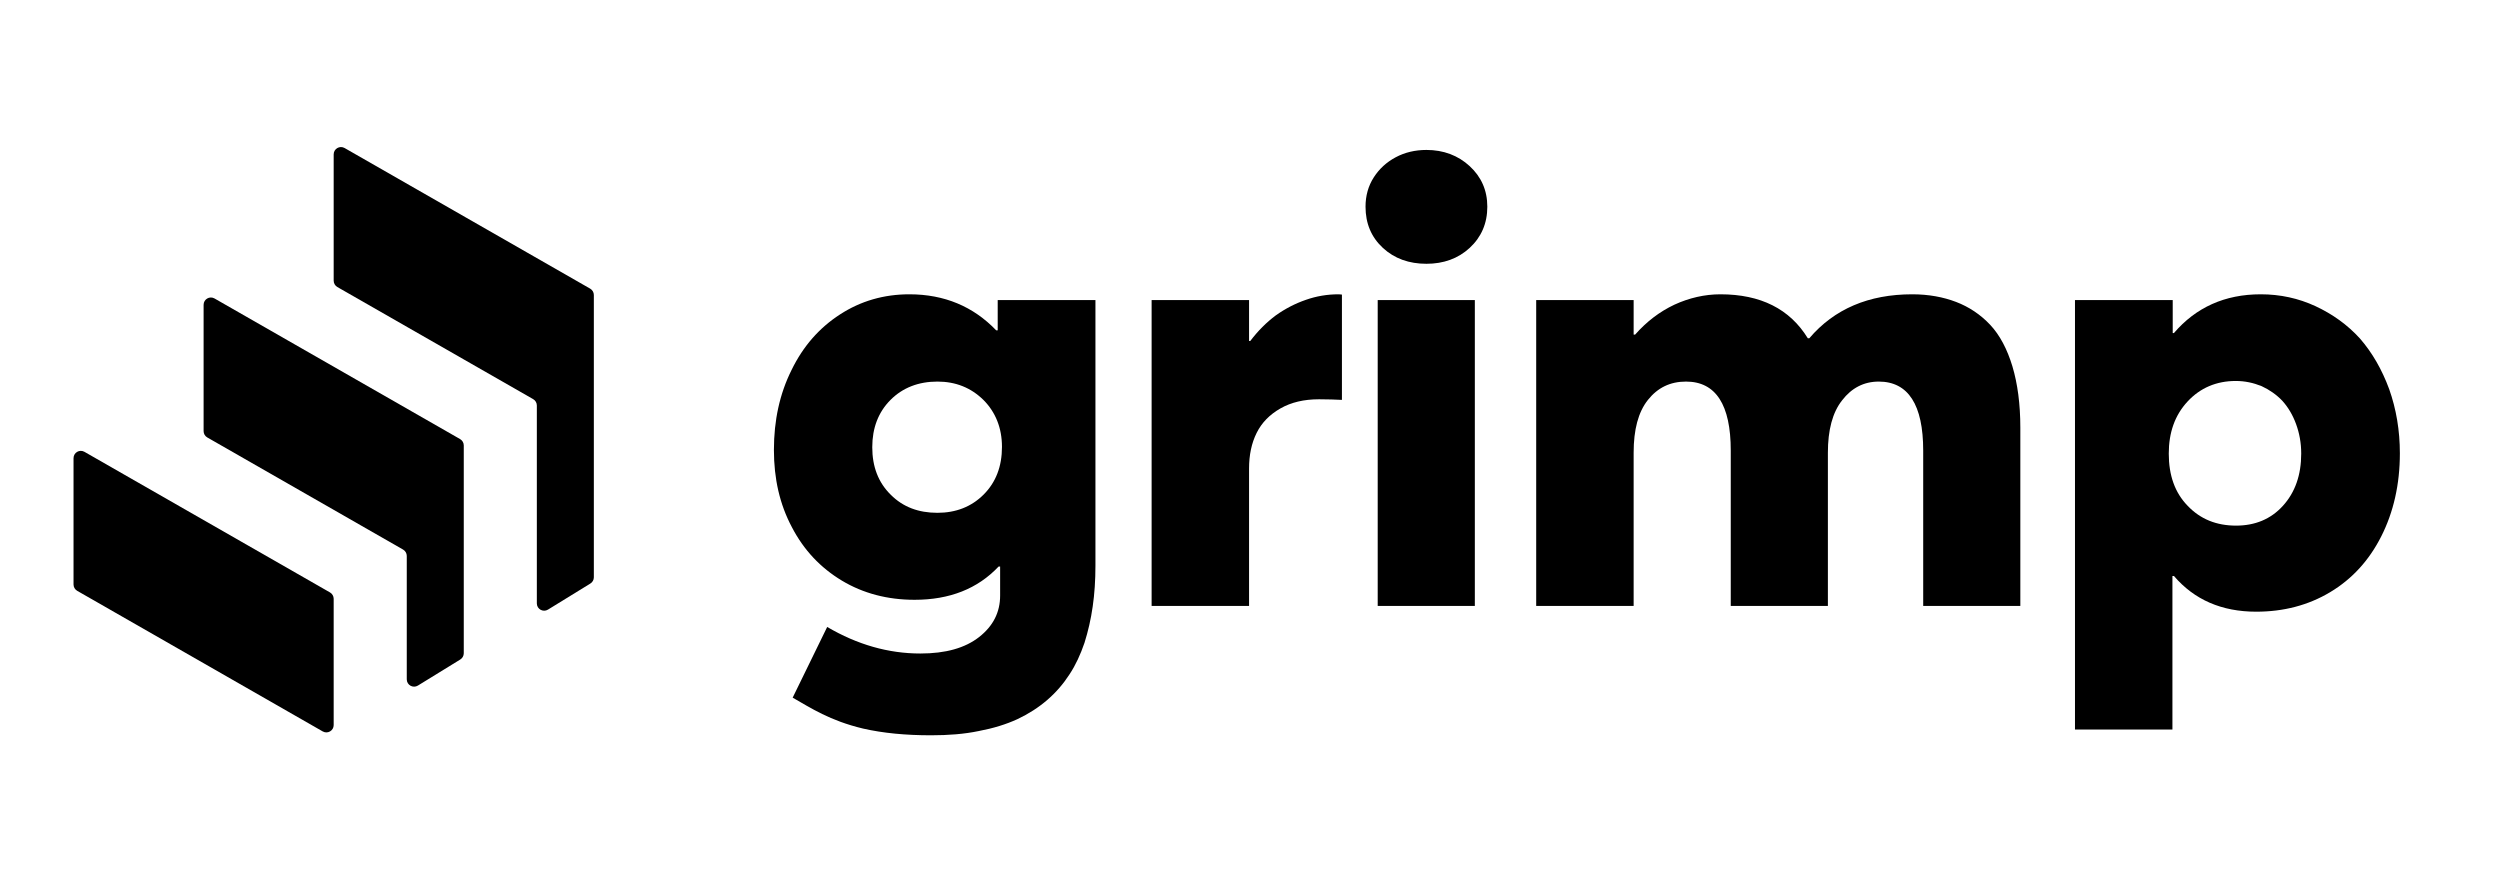 <svg width="136" height="48" viewBox="0 0 136 48" fill="none" xmlns="http://www.w3.org/2000/svg">
<path d="M54.275 16.325H59.592V30.769C59.592 31.566 59.542 32.313 59.443 32.994C59.344 33.691 59.194 34.339 58.996 34.97C58.78 35.6 58.515 36.181 58.184 36.68C57.853 37.194 57.455 37.659 56.975 38.074C56.495 38.489 55.948 38.838 55.352 39.12C54.739 39.402 54.043 39.618 53.248 39.768C52.453 39.934 51.592 40 50.648 40C49.273 40 48.047 39.884 46.954 39.635C45.133 39.2 44.115 38.517 43.121 37.952L44.999 34.106C46.639 35.069 48.329 35.551 50.068 35.551C51.443 35.551 52.503 35.252 53.265 34.654C54.027 34.056 54.407 33.309 54.407 32.396V30.819H54.325C53.182 32.031 51.658 32.629 49.753 32.629C48.279 32.629 46.954 32.28 45.794 31.583C44.635 30.885 43.724 29.922 43.078 28.677C42.415 27.432 42.101 26.038 42.101 24.477C42.101 22.867 42.415 21.422 43.061 20.127C43.691 18.832 44.569 17.836 45.695 17.106C46.821 16.375 48.08 16.01 49.471 16.01C51.376 16.01 52.95 16.674 54.192 17.969H54.275V16.325ZM50.995 27.897C52.006 27.897 52.85 27.565 53.513 26.901C54.176 26.237 54.507 25.373 54.507 24.311C54.507 23.282 54.159 22.418 53.496 21.754C52.817 21.09 51.989 20.758 50.995 20.758C49.968 20.758 49.107 21.09 48.445 21.754C47.782 22.418 47.451 23.282 47.451 24.328C47.451 25.39 47.782 26.253 48.461 26.918C49.124 27.582 49.968 27.897 50.995 27.897Z" fill="black"/>
<path d="M72.819 16.01C72.901 16.01 72.968 16.026 73.001 16.026V21.754C72.669 21.738 72.255 21.721 71.758 21.721C70.93 21.721 70.235 21.887 69.655 22.219C69.075 22.551 68.644 22.983 68.363 23.547C68.081 24.112 67.949 24.759 67.949 25.49V32.961H62.648V16.325H67.949V18.55H68.015C68.429 18.002 68.893 17.537 69.406 17.155C69.92 16.79 70.466 16.508 71.046 16.309C71.609 16.11 72.206 16.01 72.819 16.01Z" fill="black"/>
<path d="M77.598 14.35C76.653 14.35 75.858 14.068 75.229 13.486C74.6 12.905 74.285 12.158 74.285 11.245C74.285 10.647 74.434 10.116 74.732 9.651C75.03 9.186 75.428 8.821 75.925 8.556C76.421 8.29 76.985 8.157 77.598 8.157C78.525 8.157 79.32 8.456 79.95 9.037C80.579 9.618 80.91 10.349 80.91 11.245C80.91 12.158 80.579 12.905 79.95 13.486C79.32 14.068 78.525 14.35 77.598 14.35ZM74.947 32.961V16.325H80.231V32.961H74.947Z" fill="black"/>
<path d="M104.025 16.01C104.92 16.01 105.715 16.159 106.411 16.425C107.106 16.691 107.736 17.106 108.266 17.67C108.796 18.235 109.193 18.998 109.475 19.928C109.757 20.874 109.906 21.987 109.906 23.265V32.961H104.622V24.51C104.622 22.02 103.81 20.758 102.203 20.758C101.392 20.758 100.729 21.107 100.216 21.771C99.686 22.435 99.437 23.398 99.437 24.626V32.961H94.153V24.51C94.153 22.02 93.342 20.758 91.719 20.758C90.857 20.758 90.178 21.09 89.648 21.754C89.118 22.418 88.87 23.381 88.87 24.626V32.961H83.569V16.325H88.87V18.201H88.952C89.565 17.504 90.278 16.956 91.089 16.574C91.884 16.209 92.729 16.01 93.59 16.01C95.777 16.01 97.367 16.807 98.344 18.401H98.427C99.785 16.807 101.657 16.01 104.025 16.01Z" fill="black"/>
<path d="M122.983 16.01C124.043 16.01 125.037 16.226 125.965 16.657C126.892 17.089 127.704 17.67 128.383 18.417C129.046 19.181 129.576 20.094 129.973 21.173C130.354 22.252 130.553 23.415 130.553 24.66C130.553 26.353 130.205 27.864 129.542 29.175C128.88 30.487 127.952 31.5 126.76 32.214C125.567 32.928 124.225 33.276 122.735 33.276C120.863 33.276 119.372 32.629 118.262 31.334H118.18V39.685H112.879V16.325H118.196V18.118H118.262C119.455 16.724 121.029 16.01 122.983 16.01ZM121.641 28.594C122.668 28.594 123.53 28.246 124.192 27.515C124.855 26.785 125.186 25.838 125.186 24.676C125.186 24.095 125.087 23.564 124.905 23.066C124.722 22.568 124.474 22.153 124.159 21.804C123.844 21.472 123.463 21.206 123.033 21.007C122.586 20.825 122.122 20.725 121.625 20.725C120.565 20.725 119.687 21.107 119.008 21.837C118.312 22.584 117.981 23.531 117.981 24.676C117.981 25.855 118.312 26.801 119.008 27.515C119.703 28.246 120.581 28.594 121.641 28.594Z" fill="black"/>
<path d="M4 24.925C4 24.619 4.33 24.428 4.595 24.58L17.953 32.229C18.076 32.3 18.152 32.432 18.152 32.574V39.445C18.152 39.75 17.822 39.941 17.557 39.79L4.2 32.141C4.076 32.07 4 31.938 4 31.796V24.925Z" fill="black"/>
<path d="M25.229 24.231C25.229 24.089 25.152 23.957 25.029 23.886L11.671 16.237C11.406 16.085 11.076 16.277 11.076 16.582V23.453C11.076 23.595 11.152 23.727 11.276 23.797L21.928 29.897C22.052 29.968 22.128 30.1 22.128 30.242V36.956C22.128 37.267 22.469 37.458 22.734 37.295L25.039 35.877C25.157 35.804 25.229 35.676 25.229 35.538V24.231Z" fill="black"/>
<path d="M32.305 16.047C32.305 15.905 32.228 15.773 32.105 15.702L18.747 8.053C18.483 7.901 18.152 8.093 18.152 8.398V15.269C18.152 15.411 18.229 15.543 18.352 15.614L29.004 21.713C29.128 21.784 29.204 21.916 29.204 22.058V32.825C29.204 33.136 29.545 33.326 29.81 33.163L32.115 31.745C32.233 31.673 32.305 31.545 32.305 31.407V16.047Z" fill="black"/>
</svg>
